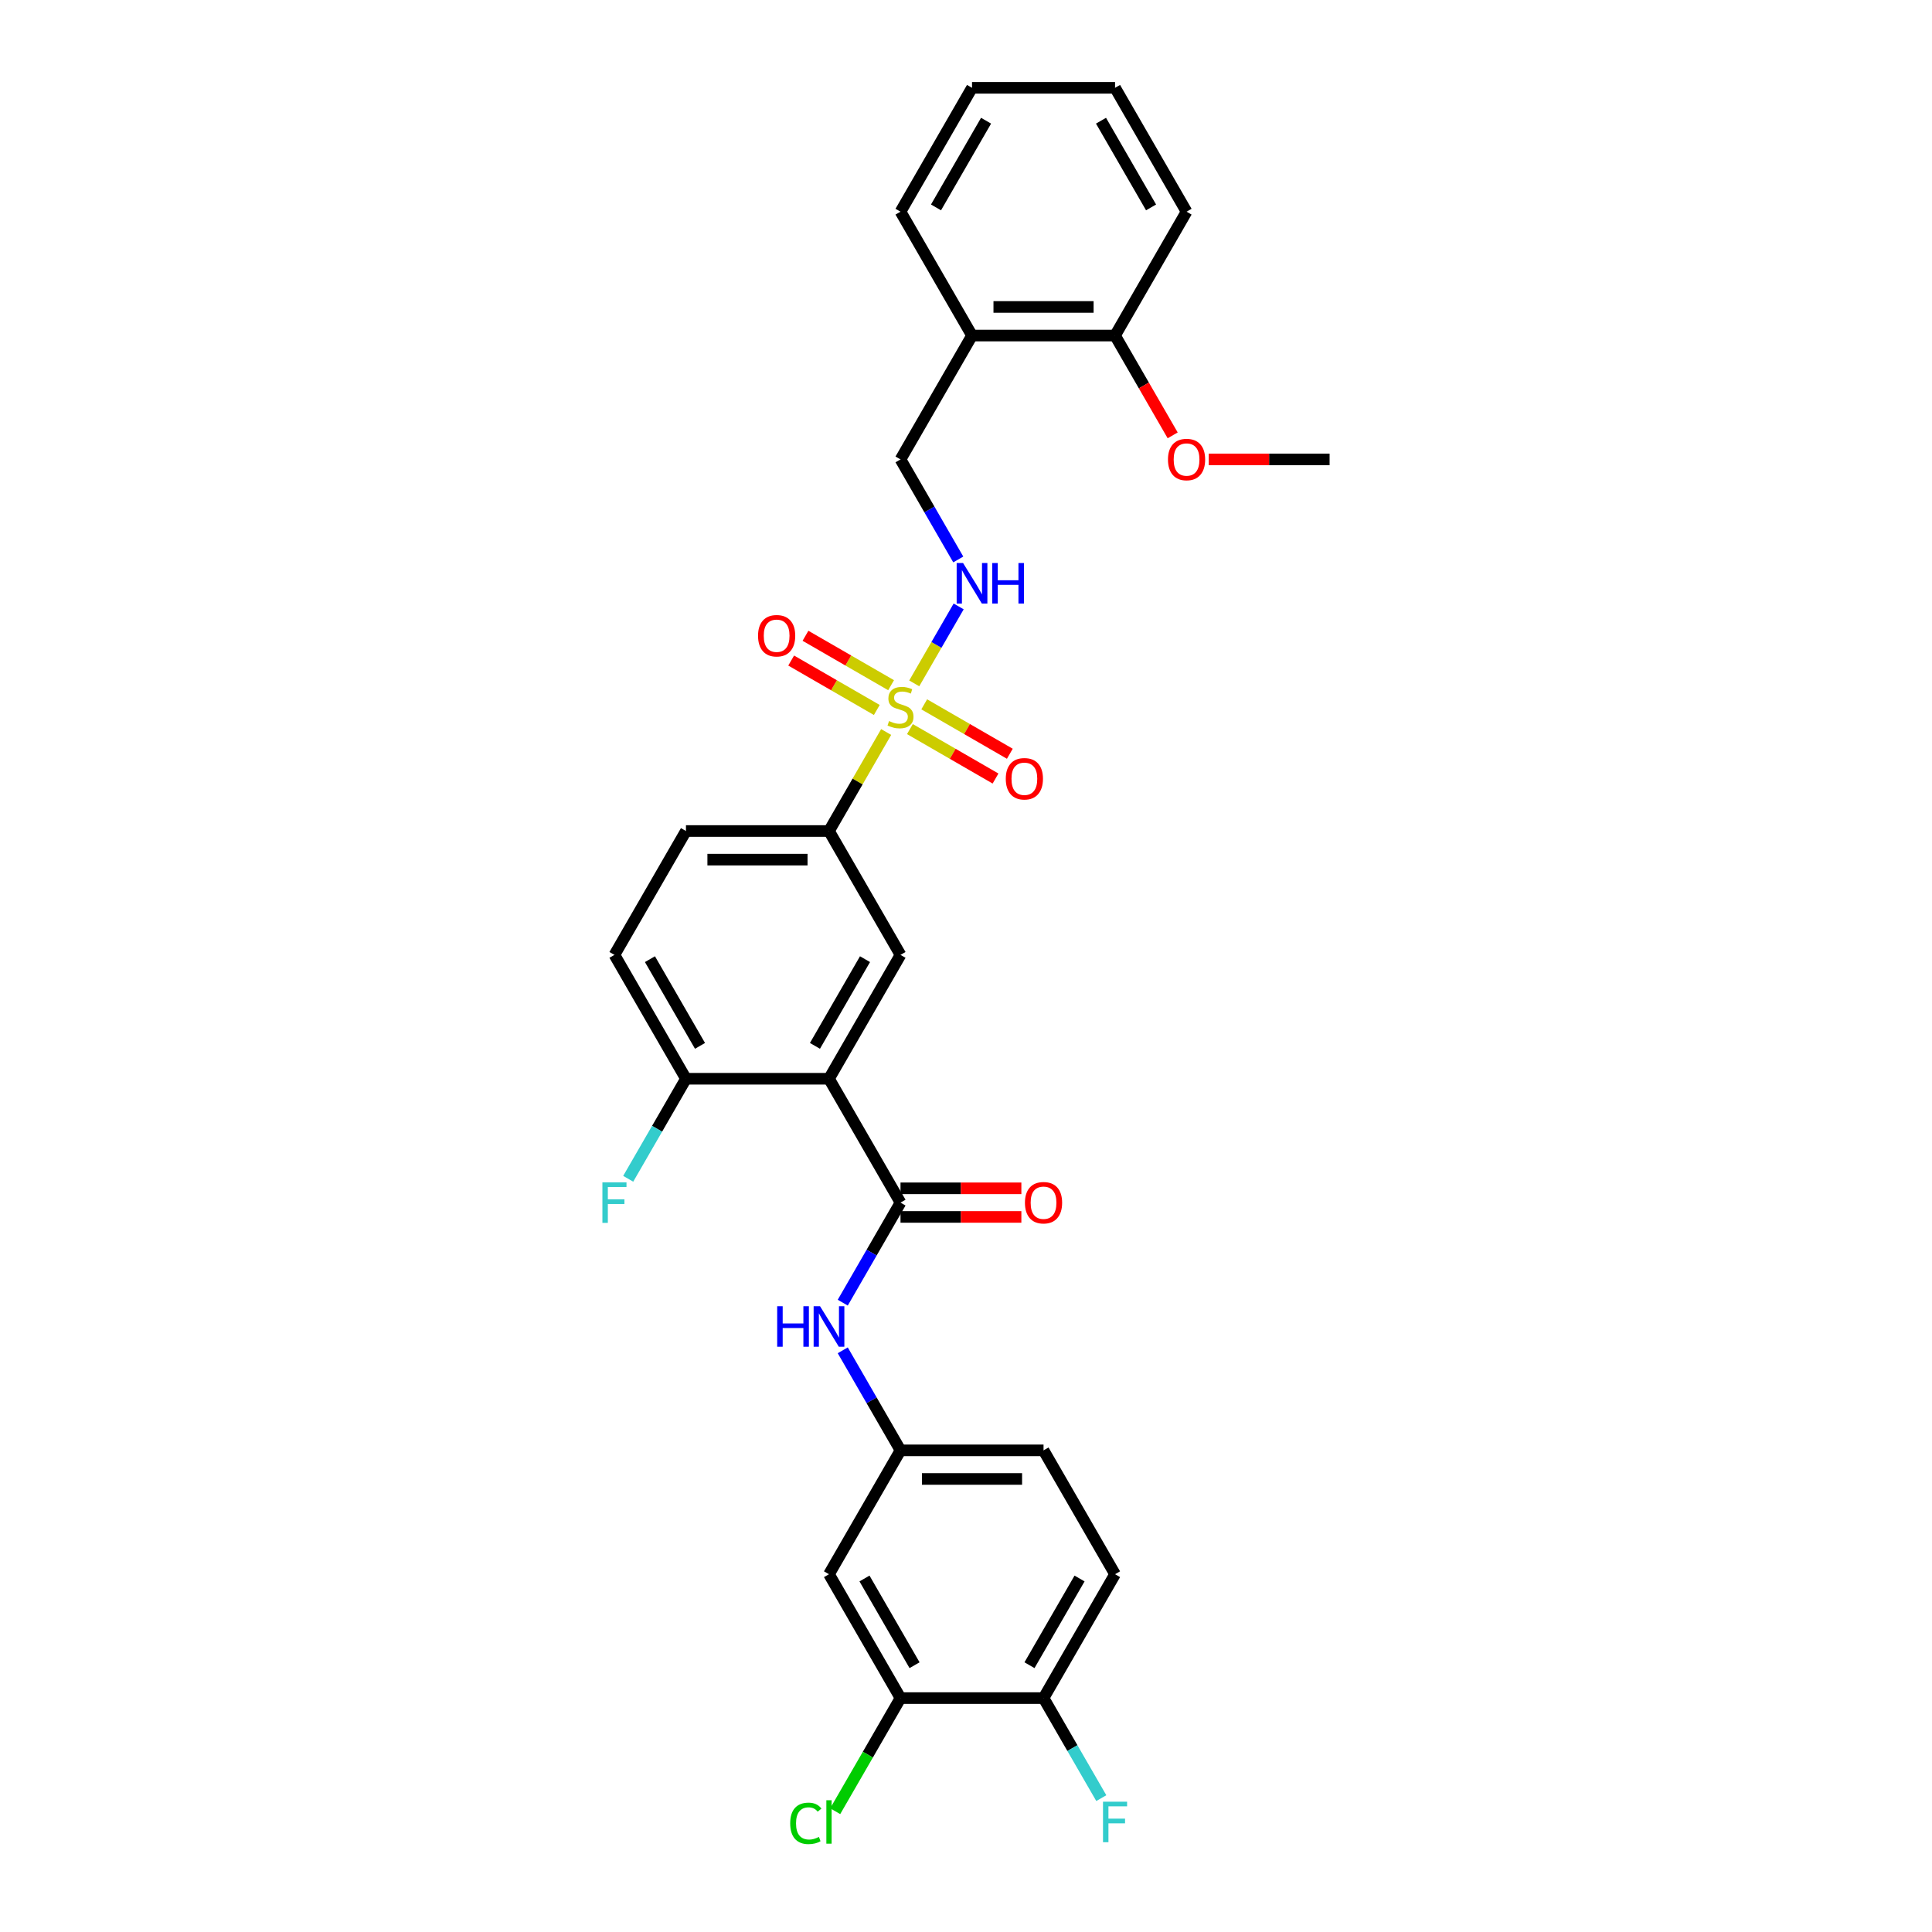 <?xml version='1.0' encoding='iso-8859-1'?>
<svg version='1.1' baseProfile='full'
              xmlns='http://www.w3.org/2000/svg'
                      xmlns:rdkit='http://www.rdkit.org/xml'
                      xmlns:xlink='http://www.w3.org/1999/xlink'
                  xml:space='preserve'
width='1000px' height='1000px' viewBox='0 0 1000 1000'>
<!-- END OF HEADER -->
<rect style='opacity:1.0;fill:#FFFFFF;stroke:none' width='1000' height='1000' x='0' y='0'> </rect>
<path class='bond-2' d='M 458.672,378.888 L 443.879,404.511' style='fill:none;fill-rule:evenodd;stroke:#CCCC00;stroke-width:6px;stroke-linecap:butt;stroke-linejoin:miter;stroke-opacity:1' />
<path class='bond-2' d='M 443.879,404.511 L 429.085,430.134' style='fill:none;fill-rule:evenodd;stroke:#000000;stroke-width:6px;stroke-linecap:butt;stroke-linejoin:miter;stroke-opacity:1' />
<path class='bond-4' d='M 473.205,353.717 L 484.703,333.802' style='fill:none;fill-rule:evenodd;stroke:#CCCC00;stroke-width:6px;stroke-linecap:butt;stroke-linejoin:miter;stroke-opacity:1' />
<path class='bond-4' d='M 484.703,333.802 L 496.201,313.886' style='fill:none;fill-rule:evenodd;stroke:#0000FF;stroke-width:6px;stroke-linecap:butt;stroke-linejoin:miter;stroke-opacity:1' />
<path class='bond-9' d='M 470.972,377.382 L 493.129,390.174' style='fill:none;fill-rule:evenodd;stroke:#CCCC00;stroke-width:6px;stroke-linecap:butt;stroke-linejoin:miter;stroke-opacity:1' />
<path class='bond-9' d='M 493.129,390.174 L 515.285,402.966' style='fill:none;fill-rule:evenodd;stroke:#FF0000;stroke-width:6px;stroke-linecap:butt;stroke-linejoin:miter;stroke-opacity:1' />
<path class='bond-9' d='M 478.375,364.559 L 500.532,377.351' style='fill:none;fill-rule:evenodd;stroke:#CCCC00;stroke-width:6px;stroke-linecap:butt;stroke-linejoin:miter;stroke-opacity:1' />
<path class='bond-9' d='M 500.532,377.351 L 522.688,390.143' style='fill:none;fill-rule:evenodd;stroke:#FF0000;stroke-width:6px;stroke-linecap:butt;stroke-linejoin:miter;stroke-opacity:1' />
<path class='bond-10' d='M 461.23,354.66 L 439.073,341.868' style='fill:none;fill-rule:evenodd;stroke:#CCCC00;stroke-width:6px;stroke-linecap:butt;stroke-linejoin:miter;stroke-opacity:1' />
<path class='bond-10' d='M 439.073,341.868 L 416.917,329.076' style='fill:none;fill-rule:evenodd;stroke:#FF0000;stroke-width:6px;stroke-linecap:butt;stroke-linejoin:miter;stroke-opacity:1' />
<path class='bond-10' d='M 453.826,367.483 L 431.67,354.691' style='fill:none;fill-rule:evenodd;stroke:#CCCC00;stroke-width:6px;stroke-linecap:butt;stroke-linejoin:miter;stroke-opacity:1' />
<path class='bond-10' d='M 431.67,354.691 L 409.513,341.899' style='fill:none;fill-rule:evenodd;stroke:#FF0000;stroke-width:6px;stroke-linecap:butt;stroke-linejoin:miter;stroke-opacity:1' />
<path class='bond-0' d='M 429.085,558.361 L 466.101,494.248' style='fill:none;fill-rule:evenodd;stroke:#000000;stroke-width:6px;stroke-linecap:butt;stroke-linejoin:miter;stroke-opacity:1' />
<path class='bond-0' d='M 421.815,541.341 L 447.726,496.462' style='fill:none;fill-rule:evenodd;stroke:#000000;stroke-width:6px;stroke-linecap:butt;stroke-linejoin:miter;stroke-opacity:1' />
<path class='bond-1' d='M 429.085,558.361 L 466.101,622.474' style='fill:none;fill-rule:evenodd;stroke:#000000;stroke-width:6px;stroke-linecap:butt;stroke-linejoin:miter;stroke-opacity:1' />
<path class='bond-30' d='M 429.085,558.361 L 355.053,558.361' style='fill:none;fill-rule:evenodd;stroke:#000000;stroke-width:6px;stroke-linecap:butt;stroke-linejoin:miter;stroke-opacity:1' />
<path class='bond-5' d='M 466.101,622.474 L 451.153,648.364' style='fill:none;fill-rule:evenodd;stroke:#000000;stroke-width:6px;stroke-linecap:butt;stroke-linejoin:miter;stroke-opacity:1' />
<path class='bond-5' d='M 451.153,648.364 L 436.206,674.254' style='fill:none;fill-rule:evenodd;stroke:#0000FF;stroke-width:6px;stroke-linecap:butt;stroke-linejoin:miter;stroke-opacity:1' />
<path class='bond-13' d='M 466.101,629.878 L 497.379,629.878' style='fill:none;fill-rule:evenodd;stroke:#000000;stroke-width:6px;stroke-linecap:butt;stroke-linejoin:miter;stroke-opacity:1' />
<path class='bond-13' d='M 497.379,629.878 L 528.658,629.878' style='fill:none;fill-rule:evenodd;stroke:#FF0000;stroke-width:6px;stroke-linecap:butt;stroke-linejoin:miter;stroke-opacity:1' />
<path class='bond-13' d='M 466.101,615.071 L 497.379,615.071' style='fill:none;fill-rule:evenodd;stroke:#000000;stroke-width:6px;stroke-linecap:butt;stroke-linejoin:miter;stroke-opacity:1' />
<path class='bond-13' d='M 497.379,615.071 L 528.658,615.071' style='fill:none;fill-rule:evenodd;stroke:#FF0000;stroke-width:6px;stroke-linecap:butt;stroke-linejoin:miter;stroke-opacity:1' />
<path class='bond-3' d='M 429.085,430.134 L 466.101,494.248' style='fill:none;fill-rule:evenodd;stroke:#000000;stroke-width:6px;stroke-linecap:butt;stroke-linejoin:miter;stroke-opacity:1' />
<path class='bond-16' d='M 429.085,430.134 L 355.053,430.134' style='fill:none;fill-rule:evenodd;stroke:#000000;stroke-width:6px;stroke-linecap:butt;stroke-linejoin:miter;stroke-opacity:1' />
<path class='bond-16' d='M 417.98,444.941 L 366.158,444.941' style='fill:none;fill-rule:evenodd;stroke:#000000;stroke-width:6px;stroke-linecap:butt;stroke-linejoin:miter;stroke-opacity:1' />
<path class='bond-15' d='M 495.996,289.574 L 481.048,263.684' style='fill:none;fill-rule:evenodd;stroke:#0000FF;stroke-width:6px;stroke-linecap:butt;stroke-linejoin:miter;stroke-opacity:1' />
<path class='bond-15' d='M 481.048,263.684 L 466.101,237.794' style='fill:none;fill-rule:evenodd;stroke:#000000;stroke-width:6px;stroke-linecap:butt;stroke-linejoin:miter;stroke-opacity:1' />
<path class='bond-12' d='M 436.206,698.921 L 451.153,724.811' style='fill:none;fill-rule:evenodd;stroke:#0000FF;stroke-width:6px;stroke-linecap:butt;stroke-linejoin:miter;stroke-opacity:1' />
<path class='bond-12' d='M 451.153,724.811 L 466.101,750.701' style='fill:none;fill-rule:evenodd;stroke:#000000;stroke-width:6px;stroke-linecap:butt;stroke-linejoin:miter;stroke-opacity:1' />
<path class='bond-6' d='M 466.101,878.928 L 429.085,814.814' style='fill:none;fill-rule:evenodd;stroke:#000000;stroke-width:6px;stroke-linecap:butt;stroke-linejoin:miter;stroke-opacity:1' />
<path class='bond-6' d='M 473.371,861.907 L 447.46,817.028' style='fill:none;fill-rule:evenodd;stroke:#000000;stroke-width:6px;stroke-linecap:butt;stroke-linejoin:miter;stroke-opacity:1' />
<path class='bond-20' d='M 466.101,878.928 L 449.199,908.202' style='fill:none;fill-rule:evenodd;stroke:#000000;stroke-width:6px;stroke-linecap:butt;stroke-linejoin:miter;stroke-opacity:1' />
<path class='bond-20' d='M 449.199,908.202 L 432.298,937.476' style='fill:none;fill-rule:evenodd;stroke:#00CC00;stroke-width:6px;stroke-linecap:butt;stroke-linejoin:miter;stroke-opacity:1' />
<path class='bond-32' d='M 466.101,878.928 L 540.133,878.928' style='fill:none;fill-rule:evenodd;stroke:#000000;stroke-width:6px;stroke-linecap:butt;stroke-linejoin:miter;stroke-opacity:1' />
<path class='bond-7' d='M 355.053,558.361 L 318.038,494.248' style='fill:none;fill-rule:evenodd;stroke:#000000;stroke-width:6px;stroke-linecap:butt;stroke-linejoin:miter;stroke-opacity:1' />
<path class='bond-7' d='M 362.324,541.341 L 336.413,496.462' style='fill:none;fill-rule:evenodd;stroke:#000000;stroke-width:6px;stroke-linecap:butt;stroke-linejoin:miter;stroke-opacity:1' />
<path class='bond-22' d='M 355.053,558.361 L 340.106,584.251' style='fill:none;fill-rule:evenodd;stroke:#000000;stroke-width:6px;stroke-linecap:butt;stroke-linejoin:miter;stroke-opacity:1' />
<path class='bond-22' d='M 340.106,584.251 L 325.158,610.141' style='fill:none;fill-rule:evenodd;stroke:#33CCCC;stroke-width:6px;stroke-linecap:butt;stroke-linejoin:miter;stroke-opacity:1' />
<path class='bond-8' d='M 429.085,814.814 L 466.101,750.701' style='fill:none;fill-rule:evenodd;stroke:#000000;stroke-width:6px;stroke-linecap:butt;stroke-linejoin:miter;stroke-opacity:1' />
<path class='bond-11' d='M 503.117,173.681 L 466.101,237.794' style='fill:none;fill-rule:evenodd;stroke:#000000;stroke-width:6px;stroke-linecap:butt;stroke-linejoin:miter;stroke-opacity:1' />
<path class='bond-17' d='M 503.117,173.681 L 577.148,173.681' style='fill:none;fill-rule:evenodd;stroke:#000000;stroke-width:6px;stroke-linecap:butt;stroke-linejoin:miter;stroke-opacity:1' />
<path class='bond-17' d='M 514.221,158.875 L 566.044,158.875' style='fill:none;fill-rule:evenodd;stroke:#000000;stroke-width:6px;stroke-linecap:butt;stroke-linejoin:miter;stroke-opacity:1' />
<path class='bond-25' d='M 503.117,173.681 L 466.101,109.568' style='fill:none;fill-rule:evenodd;stroke:#000000;stroke-width:6px;stroke-linecap:butt;stroke-linejoin:miter;stroke-opacity:1' />
<path class='bond-21' d='M 466.101,750.701 L 540.133,750.701' style='fill:none;fill-rule:evenodd;stroke:#000000;stroke-width:6px;stroke-linecap:butt;stroke-linejoin:miter;stroke-opacity:1' />
<path class='bond-21' d='M 477.206,765.507 L 529.028,765.507' style='fill:none;fill-rule:evenodd;stroke:#000000;stroke-width:6px;stroke-linecap:butt;stroke-linejoin:miter;stroke-opacity:1' />
<path class='bond-14' d='M 540.133,878.928 L 577.148,814.814' style='fill:none;fill-rule:evenodd;stroke:#000000;stroke-width:6px;stroke-linecap:butt;stroke-linejoin:miter;stroke-opacity:1' />
<path class='bond-14' d='M 532.862,861.907 L 558.773,817.028' style='fill:none;fill-rule:evenodd;stroke:#000000;stroke-width:6px;stroke-linecap:butt;stroke-linejoin:miter;stroke-opacity:1' />
<path class='bond-23' d='M 540.133,878.928 L 555.08,904.817' style='fill:none;fill-rule:evenodd;stroke:#000000;stroke-width:6px;stroke-linecap:butt;stroke-linejoin:miter;stroke-opacity:1' />
<path class='bond-23' d='M 555.08,904.817 L 570.028,930.707' style='fill:none;fill-rule:evenodd;stroke:#33CCCC;stroke-width:6px;stroke-linecap:butt;stroke-linejoin:miter;stroke-opacity:1' />
<path class='bond-18' d='M 355.053,430.134 L 318.038,494.248' style='fill:none;fill-rule:evenodd;stroke:#000000;stroke-width:6px;stroke-linecap:butt;stroke-linejoin:miter;stroke-opacity:1' />
<path class='bond-24' d='M 577.148,173.681 L 592.062,199.512' style='fill:none;fill-rule:evenodd;stroke:#000000;stroke-width:6px;stroke-linecap:butt;stroke-linejoin:miter;stroke-opacity:1' />
<path class='bond-24' d='M 592.062,199.512 L 606.975,225.342' style='fill:none;fill-rule:evenodd;stroke:#FF0000;stroke-width:6px;stroke-linecap:butt;stroke-linejoin:miter;stroke-opacity:1' />
<path class='bond-26' d='M 577.148,173.681 L 614.164,109.568' style='fill:none;fill-rule:evenodd;stroke:#000000;stroke-width:6px;stroke-linecap:butt;stroke-linejoin:miter;stroke-opacity:1' />
<path class='bond-19' d='M 577.148,814.814 L 540.133,750.701' style='fill:none;fill-rule:evenodd;stroke:#000000;stroke-width:6px;stroke-linecap:butt;stroke-linejoin:miter;stroke-opacity:1' />
<path class='bond-27' d='M 625.639,237.794 L 656.918,237.794' style='fill:none;fill-rule:evenodd;stroke:#FF0000;stroke-width:6px;stroke-linecap:butt;stroke-linejoin:miter;stroke-opacity:1' />
<path class='bond-27' d='M 656.918,237.794 L 688.196,237.794' style='fill:none;fill-rule:evenodd;stroke:#000000;stroke-width:6px;stroke-linecap:butt;stroke-linejoin:miter;stroke-opacity:1' />
<path class='bond-28' d='M 466.101,109.568 L 503.117,45.455' style='fill:none;fill-rule:evenodd;stroke:#000000;stroke-width:6px;stroke-linecap:butt;stroke-linejoin:miter;stroke-opacity:1' />
<path class='bond-28' d='M 484.476,107.354 L 510.387,62.475' style='fill:none;fill-rule:evenodd;stroke:#000000;stroke-width:6px;stroke-linecap:butt;stroke-linejoin:miter;stroke-opacity:1' />
<path class='bond-31' d='M 614.164,109.568 L 577.148,45.455' style='fill:none;fill-rule:evenodd;stroke:#000000;stroke-width:6px;stroke-linecap:butt;stroke-linejoin:miter;stroke-opacity:1' />
<path class='bond-31' d='M 595.789,107.354 L 569.878,62.475' style='fill:none;fill-rule:evenodd;stroke:#000000;stroke-width:6px;stroke-linecap:butt;stroke-linejoin:miter;stroke-opacity:1' />
<path class='bond-29' d='M 503.117,45.455 L 577.148,45.455' style='fill:none;fill-rule:evenodd;stroke:#000000;stroke-width:6px;stroke-linecap:butt;stroke-linejoin:miter;stroke-opacity:1' />
<path  class='atom-0' d='M 460.178 373.217
Q 460.415 373.306, 461.392 373.72
Q 462.37 374.135, 463.436 374.401
Q 464.531 374.638, 465.597 374.638
Q 467.582 374.638, 468.736 373.691
Q 469.891 372.714, 469.891 371.026
Q 469.891 369.871, 469.299 369.16
Q 468.736 368.449, 467.848 368.064
Q 466.96 367.679, 465.479 367.235
Q 463.613 366.673, 462.488 366.14
Q 461.392 365.607, 460.593 364.481
Q 459.823 363.356, 459.823 361.461
Q 459.823 358.825, 461.6 357.197
Q 463.406 355.568, 466.96 355.568
Q 469.388 355.568, 472.142 356.723
L 471.461 359.003
Q 468.944 357.966, 467.049 357.966
Q 465.005 357.966, 463.88 358.825
Q 462.755 359.654, 462.784 361.105
Q 462.784 362.231, 463.347 362.912
Q 463.939 363.593, 464.768 363.978
Q 465.627 364.363, 467.049 364.807
Q 468.944 365.399, 470.069 365.991
Q 471.194 366.584, 471.994 367.798
Q 472.823 368.982, 472.823 371.026
Q 472.823 373.928, 470.869 375.497
Q 468.944 377.037, 465.716 377.037
Q 463.85 377.037, 462.429 376.622
Q 461.037 376.237, 459.379 375.556
L 460.178 373.217
' fill='#CCCC00'/>
<path  class='atom-5' d='M 498.482 291.425
L 505.352 302.53
Q 506.034 303.625, 507.129 305.609
Q 508.225 307.593, 508.284 307.712
L 508.284 291.425
L 511.068 291.425
L 511.068 312.391
L 508.195 312.391
L 500.822 300.249
Q 499.963 298.828, 499.045 297.199
Q 498.157 295.571, 497.89 295.067
L 497.89 312.391
L 495.166 312.391
L 495.166 291.425
L 498.482 291.425
' fill='#0000FF'/>
<path  class='atom-5' d='M 513.585 291.425
L 516.428 291.425
L 516.428 300.338
L 527.147 300.338
L 527.147 291.425
L 529.99 291.425
L 529.99 312.391
L 527.147 312.391
L 527.147 302.707
L 516.428 302.707
L 516.428 312.391
L 513.585 312.391
L 513.585 291.425
' fill='#0000FF'/>
<path  class='atom-6' d='M 402.271 676.105
L 405.114 676.105
L 405.114 685.018
L 415.833 685.018
L 415.833 676.105
L 418.676 676.105
L 418.676 697.071
L 415.833 697.071
L 415.833 687.387
L 405.114 687.387
L 405.114 697.071
L 402.271 697.071
L 402.271 676.105
' fill='#0000FF'/>
<path  class='atom-6' d='M 424.451 676.105
L 431.321 687.21
Q 432.002 688.305, 433.098 690.289
Q 434.193 692.273, 434.252 692.392
L 434.252 676.105
L 437.036 676.105
L 437.036 697.071
L 434.164 697.071
L 426.79 684.929
Q 425.931 683.508, 425.013 681.879
Q 424.125 680.251, 423.858 679.747
L 423.858 697.071
L 421.134 697.071
L 421.134 676.105
L 424.451 676.105
' fill='#0000FF'/>
<path  class='atom-10' d='M 520.59 403.096
Q 520.59 398.062, 523.078 395.249
Q 525.565 392.436, 530.214 392.436
Q 534.863 392.436, 537.351 395.249
Q 539.838 398.062, 539.838 403.096
Q 539.838 408.19, 537.321 411.092
Q 534.804 413.964, 530.214 413.964
Q 525.595 413.964, 523.078 411.092
Q 520.59 408.219, 520.59 403.096
M 530.214 411.595
Q 533.412 411.595, 535.13 409.463
Q 536.877 407.301, 536.877 403.096
Q 536.877 398.98, 535.13 396.907
Q 533.412 394.805, 530.214 394.805
Q 527.016 394.805, 525.269 396.878
Q 523.551 398.95, 523.551 403.096
Q 523.551 407.331, 525.269 409.463
Q 527.016 411.595, 530.214 411.595
' fill='#FF0000'/>
<path  class='atom-11' d='M 392.363 329.064
Q 392.363 324.03, 394.851 321.217
Q 397.338 318.404, 401.988 318.404
Q 406.637 318.404, 409.124 321.217
Q 411.612 324.03, 411.612 329.064
Q 411.612 334.158, 409.095 337.06
Q 406.578 339.932, 401.988 339.932
Q 397.368 339.932, 394.851 337.06
Q 392.363 334.187, 392.363 329.064
M 401.988 337.563
Q 405.186 337.563, 406.903 335.431
Q 408.65 333.269, 408.65 329.064
Q 408.65 324.948, 406.903 322.875
Q 405.186 320.773, 401.988 320.773
Q 398.789 320.773, 397.042 322.846
Q 395.325 324.919, 395.325 329.064
Q 395.325 333.299, 397.042 335.431
Q 398.789 337.563, 401.988 337.563
' fill='#FF0000'/>
<path  class='atom-14' d='M 530.508 622.534
Q 530.508 617.499, 532.996 614.686
Q 535.483 611.873, 540.133 611.873
Q 544.782 611.873, 547.269 614.686
Q 549.757 617.499, 549.757 622.534
Q 549.757 627.627, 547.24 630.529
Q 544.723 633.401, 540.133 633.401
Q 535.513 633.401, 532.996 630.529
Q 530.508 627.657, 530.508 622.534
M 540.133 631.032
Q 543.331 631.032, 545.048 628.9
Q 546.795 626.739, 546.795 622.534
Q 546.795 618.417, 545.048 616.345
Q 543.331 614.242, 540.133 614.242
Q 536.934 614.242, 535.187 616.315
Q 533.47 618.388, 533.47 622.534
Q 533.47 626.768, 535.187 628.9
Q 536.934 631.032, 540.133 631.032
' fill='#FF0000'/>
<path  class='atom-21' d='M 409.008 943.766
Q 409.008 938.555, 411.436 935.83
Q 413.894 933.076, 418.543 933.076
Q 422.866 933.076, 425.176 936.126
L 423.222 937.725
Q 421.534 935.505, 418.543 935.505
Q 415.374 935.505, 413.686 937.637
Q 412.028 939.739, 412.028 943.766
Q 412.028 947.912, 413.746 950.044
Q 415.493 952.176, 418.869 952.176
Q 421.178 952.176, 423.873 950.785
L 424.702 953.006
Q 423.607 953.716, 421.948 954.131
Q 420.29 954.545, 418.454 954.545
Q 413.894 954.545, 411.436 951.762
Q 409.008 948.978, 409.008 943.766
' fill='#00CC00'/>
<path  class='atom-21' d='M 427.723 931.803
L 430.447 931.803
L 430.447 954.279
L 427.723 954.279
L 427.723 931.803
' fill='#00CC00'/>
<path  class='atom-23' d='M 311.804 611.991
L 324.271 611.991
L 324.271 614.39
L 314.617 614.39
L 314.617 620.757
L 323.205 620.757
L 323.205 623.185
L 314.617 623.185
L 314.617 632.957
L 311.804 632.957
L 311.804 611.991
' fill='#33CCCC'/>
<path  class='atom-24' d='M 570.915 932.558
L 583.382 932.558
L 583.382 934.957
L 573.728 934.957
L 573.728 941.323
L 582.316 941.323
L 582.316 943.752
L 573.728 943.752
L 573.728 953.524
L 570.915 953.524
L 570.915 932.558
' fill='#33CCCC'/>
<path  class='atom-25' d='M 604.54 237.854
Q 604.54 232.82, 607.028 230.006
Q 609.515 227.193, 614.164 227.193
Q 618.813 227.193, 621.301 230.006
Q 623.788 232.82, 623.788 237.854
Q 623.788 242.947, 621.271 245.849
Q 618.754 248.722, 614.164 248.722
Q 609.545 248.722, 607.028 245.849
Q 604.54 242.977, 604.54 237.854
M 614.164 246.353
Q 617.362 246.353, 619.08 244.22
Q 620.827 242.059, 620.827 237.854
Q 620.827 233.738, 619.08 231.665
Q 617.362 229.562, 614.164 229.562
Q 610.966 229.562, 609.219 231.635
Q 607.501 233.708, 607.501 237.854
Q 607.501 242.088, 609.219 244.22
Q 610.966 246.353, 614.164 246.353
' fill='#FF0000'/>
</svg>
